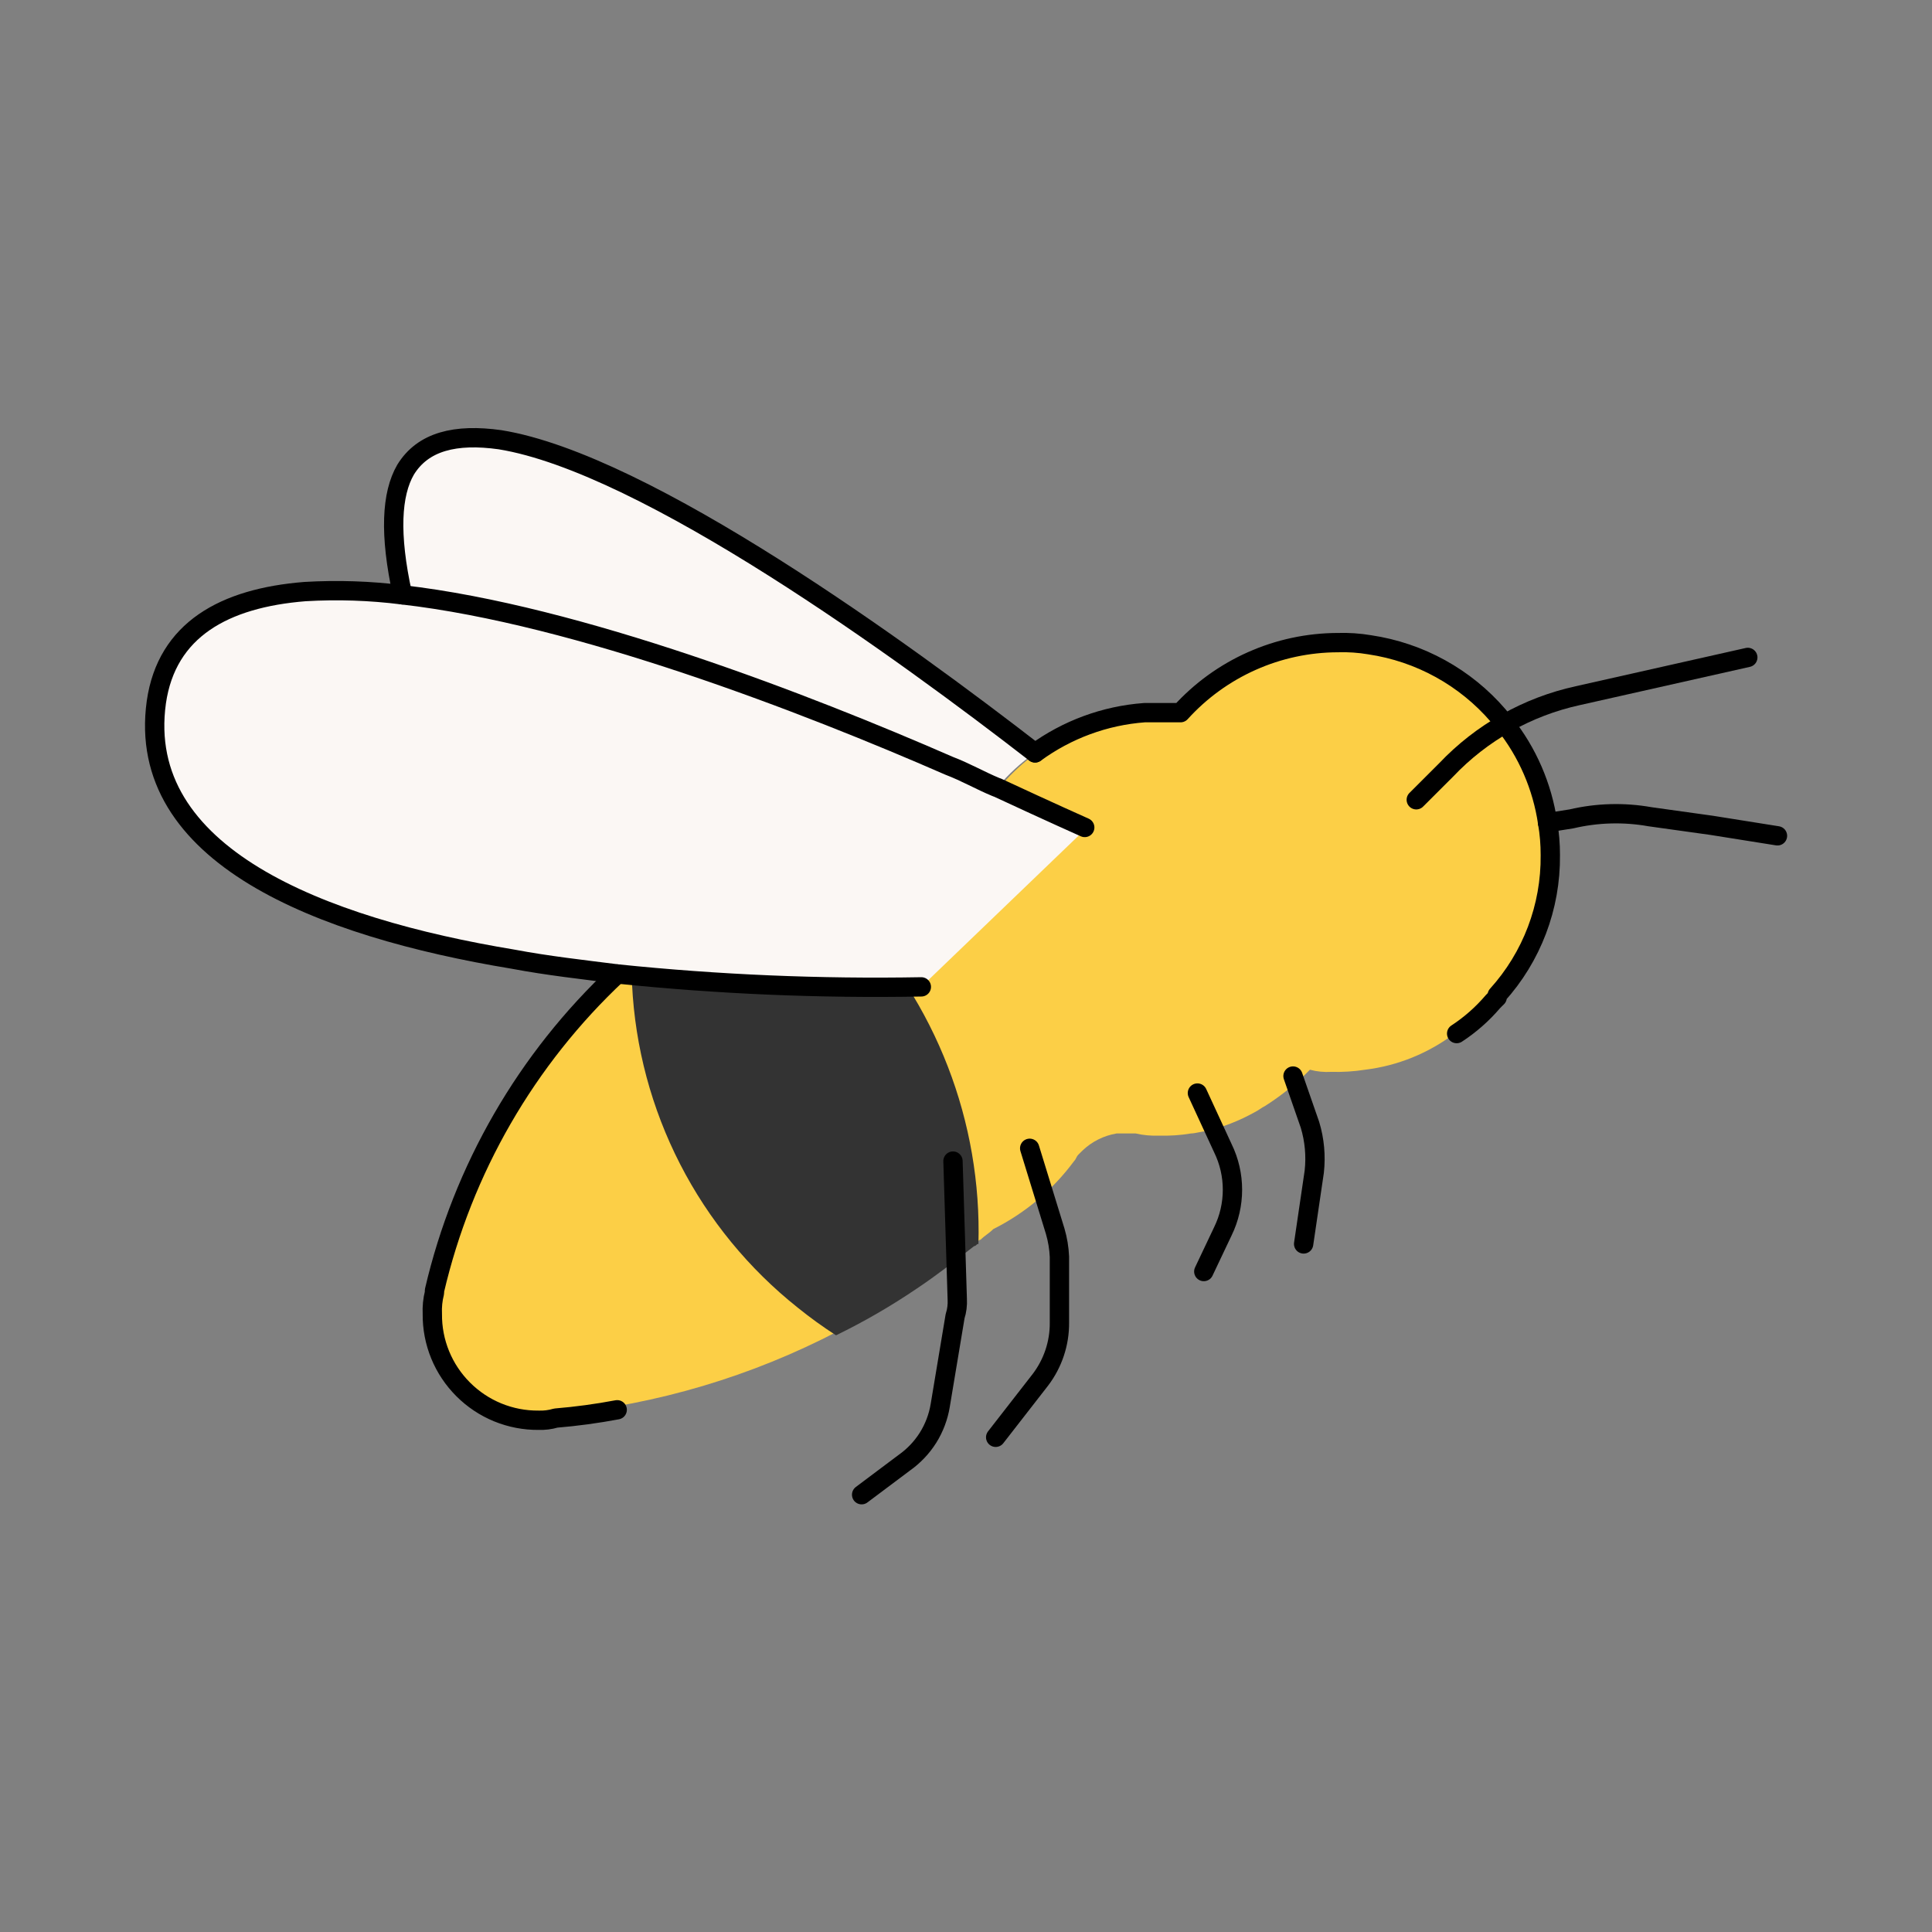 <?xml version="1.0" encoding="UTF-8"?> <svg xmlns="http://www.w3.org/2000/svg" width="50" height="50" viewBox="0 0 50 50" fill="none"><rect x="0" y="0" width="50" height="50" fill="#808080" stroke="none"/> <path d="M26.774 19.491C26.42 19.74 26.1 20.034 25.822 20.366L25.808 20.38C25.794 20.379 25.779 20.374 25.767 20.366C25.378 20.207 24.996 19.985 24.558 19.818C20.885 18.214 14.961 15.915 10.413 15.394C10.065 13.873 10.142 12.804 10.496 12.172C10.954 11.387 11.802 11.186 12.94 11.394C16.718 12.012 23.413 16.88 26.774 19.491Z" fill="#FBF7F4"></path> <path d="M40.061 22.185C40.067 23.523 39.577 24.816 38.686 25.815L38.63 25.87L38.575 25.924C38.304 26.242 37.989 26.52 37.641 26.749C36.966 27.259 36.17 27.582 35.331 27.684C35.04 27.73 34.745 27.748 34.451 27.74C34.266 27.751 34.08 27.733 33.901 27.684L33.736 27.849C33.43 28.136 33.099 28.394 32.746 28.619C32.636 28.674 32.581 28.729 32.471 28.784C32.074 29.005 31.648 29.172 31.206 29.279C31.096 29.279 30.931 29.334 30.821 29.334C30.549 29.38 30.272 29.398 29.996 29.39C29.793 29.398 29.59 29.38 29.392 29.334H28.897C28.566 29.39 28.259 29.543 28.017 29.774L27.906 29.884C27.852 29.94 27.852 29.994 27.797 30.049C27.248 30.792 26.532 31.395 25.706 31.809C25.597 31.919 25.487 31.974 25.377 32.084C25.322 32.084 25.322 32.139 25.267 32.139C24.772 32.524 24.277 32.908 23.782 33.239C23.115 33.692 22.417 34.096 21.692 34.449C19.451 35.619 17.005 36.347 14.488 36.593C14.346 36.635 14.197 36.654 14.049 36.649C13.687 36.652 13.327 36.584 12.992 36.447C12.657 36.31 12.352 36.107 12.096 35.851C11.84 35.595 11.638 35.291 11.501 34.955C11.364 34.62 11.295 34.261 11.299 33.899C11.29 33.714 11.309 33.528 11.354 33.349V33.293C12.083 30.153 13.729 27.301 16.084 25.099C16.542 24.653 17.038 24.249 17.567 23.89C17.756 23.742 17.959 23.613 18.172 23.505C18.198 23.471 18.232 23.444 18.27 23.425C18.308 23.406 18.35 23.395 18.392 23.395C18.924 23.069 19.475 22.775 20.042 22.515C20.991 21.795 22.151 21.408 23.342 21.415H23.781C24.137 21.418 24.49 21.363 24.827 21.25C25.154 21.133 25.441 20.922 25.652 20.645C25.707 20.541 25.782 20.448 25.872 20.37C26.33 19.827 26.891 19.379 27.521 19.051C28.189 18.709 28.918 18.503 29.666 18.445H30.601C31.116 17.877 31.744 17.422 32.444 17.109C33.145 16.797 33.903 16.634 34.67 16.631C34.947 16.622 35.223 16.64 35.495 16.686C36.776 16.93 37.932 17.613 38.765 18.616C39.597 19.619 40.055 20.881 40.059 22.185H40.061Z" fill="#FCCF46"></path> <path d="M25.322 32.193C25.266 32.193 25.266 32.249 25.211 32.249C24.717 32.633 24.222 33.018 23.727 33.348C23.06 33.801 22.361 34.205 21.637 34.558C21.294 34.338 20.964 34.099 20.647 33.843C19.379 32.835 18.34 31.568 17.601 30.127C16.861 28.685 16.437 27.102 16.358 25.484C16.248 25.429 16.138 25.429 16.028 25.374L16.358 25.044C16.909 24.509 17.497 24.013 18.117 23.559C18.697 23.138 19.324 22.787 19.987 22.515L20.482 22.35C20.678 22.479 20.863 22.627 21.032 22.79C21.362 23.064 21.747 23.394 22.022 23.67C23.11 24.8 23.962 26.136 24.529 27.6C25.096 29.063 25.365 30.625 25.322 32.193Z" fill="#333333"></path> <path d="M25.767 20.37C25.383 20.206 24.997 19.985 24.558 19.82C20.158 17.896 12.514 14.981 7.895 15.311C5.805 15.476 4.32 16.301 4.045 18.171C3.496 22.13 8.28 24 13.284 24.825C14.164 24.99 15.099 25.1 15.978 25.21C18.591 25.477 21.217 25.587 23.842 25.54L28.077 21.47C28.077 21.47 27.602 21.233 26.81 20.848C26.508 20.71 26.16 20.551 25.767 20.37Z" fill="#FBF7F4"></path> <path d="M10.418 15.394C10.071 13.817 10.134 12.783 10.495 12.158C10.946 11.421 11.793 11.22 12.939 11.38C16.724 11.991 23.425 16.88 26.787 19.484" stroke="black" stroke-width="0.5" stroke-linecap="round" stroke-linejoin="round"></path> <path d="M40.049 21.29L40.667 21.193C41.335 21.036 42.027 21.017 42.702 21.137L44.299 21.36L46.001 21.631" stroke="black" stroke-width="0.5" stroke-linecap="round" stroke-linejoin="round"></path> <path d="M26.648 29.718L27.308 31.863C27.371 32.078 27.408 32.299 27.418 32.523V34.227C27.423 34.764 27.248 35.286 26.923 35.712L25.768 37.197" stroke="black" stroke-width="0.5" stroke-linecap="round" stroke-linejoin="round"></path> <path d="M33.463 27.848L33.903 29.113C34.021 29.505 34.058 29.916 34.013 30.323L33.738 32.193" stroke="black" stroke-width="0.5" stroke-linecap="round" stroke-linejoin="round"></path> <path d="M24.663 30.049L24.774 33.623C24.782 33.772 24.764 33.921 24.718 34.063L24.333 36.373C24.284 36.67 24.176 36.955 24.016 37.21C23.855 37.465 23.645 37.685 23.399 37.858L22.299 38.683" stroke="black" stroke-width="0.5" stroke-linecap="round" stroke-linejoin="round"></path> <path d="M30.989 28.288L31.649 29.718C31.812 30.052 31.896 30.418 31.896 30.79C31.896 31.162 31.812 31.529 31.649 31.863L31.154 32.907" stroke="black" stroke-width="0.5" stroke-linecap="round" stroke-linejoin="round"></path> <path d="M36.653 20.698L37.423 19.929C38.341 18.96 39.529 18.289 40.833 18.004L45.233 17.014" stroke="black" stroke-width="0.5" stroke-linecap="round" stroke-linejoin="round"></path> <path d="M15.973 25.207C13.621 27.411 11.976 30.262 11.244 33.401V33.457C11.198 33.636 11.18 33.821 11.189 34.006C11.185 34.368 11.254 34.727 11.391 35.062C11.528 35.397 11.731 35.701 11.987 35.957C12.243 36.213 12.547 36.416 12.882 36.553C13.217 36.69 13.576 36.759 13.939 36.756C14.089 36.761 14.239 36.743 14.383 36.7C14.916 36.656 15.447 36.584 15.973 36.485" stroke="black" stroke-width="0.5" stroke-linecap="round" stroke-linejoin="round"></path> <path d="M37.698 26.749C38.049 26.52 38.364 26.242 38.636 25.923L38.691 25.867L38.747 25.812V25.756C39.645 24.764 40.136 23.47 40.122 22.131C40.123 21.85 40.1 21.569 40.052 21.291C39.914 20.354 39.531 19.47 38.941 18.729C38.892 18.659 38.83 18.59 38.774 18.52C37.922 17.529 36.741 16.879 35.448 16.687C35.175 16.641 34.898 16.622 34.622 16.631C33.855 16.633 33.096 16.795 32.395 17.108C31.695 17.42 31.067 17.875 30.552 18.444H29.615C28.594 18.52 27.615 18.881 26.788 19.485" stroke="black" stroke-width="0.5" stroke-linecap="round" stroke-linejoin="round"></path> <path d="M28.073 21.415C28.073 21.415 27.212 21.033 25.809 20.38C25.795 20.378 25.78 20.374 25.768 20.366C25.379 20.206 24.997 19.984 24.559 19.817C20.886 18.213 14.962 15.915 10.414 15.394C9.578 15.288 8.734 15.261 7.893 15.31C5.802 15.477 4.316 16.297 4.046 18.172C3.497 22.13 8.282 23.998 13.282 24.824C14.164 24.991 15.101 25.095 15.976 25.206C18.59 25.476 21.217 25.587 23.844 25.54" stroke="black" stroke-width="0.5" stroke-linecap="round" stroke-linejoin="round"></path> </svg> 